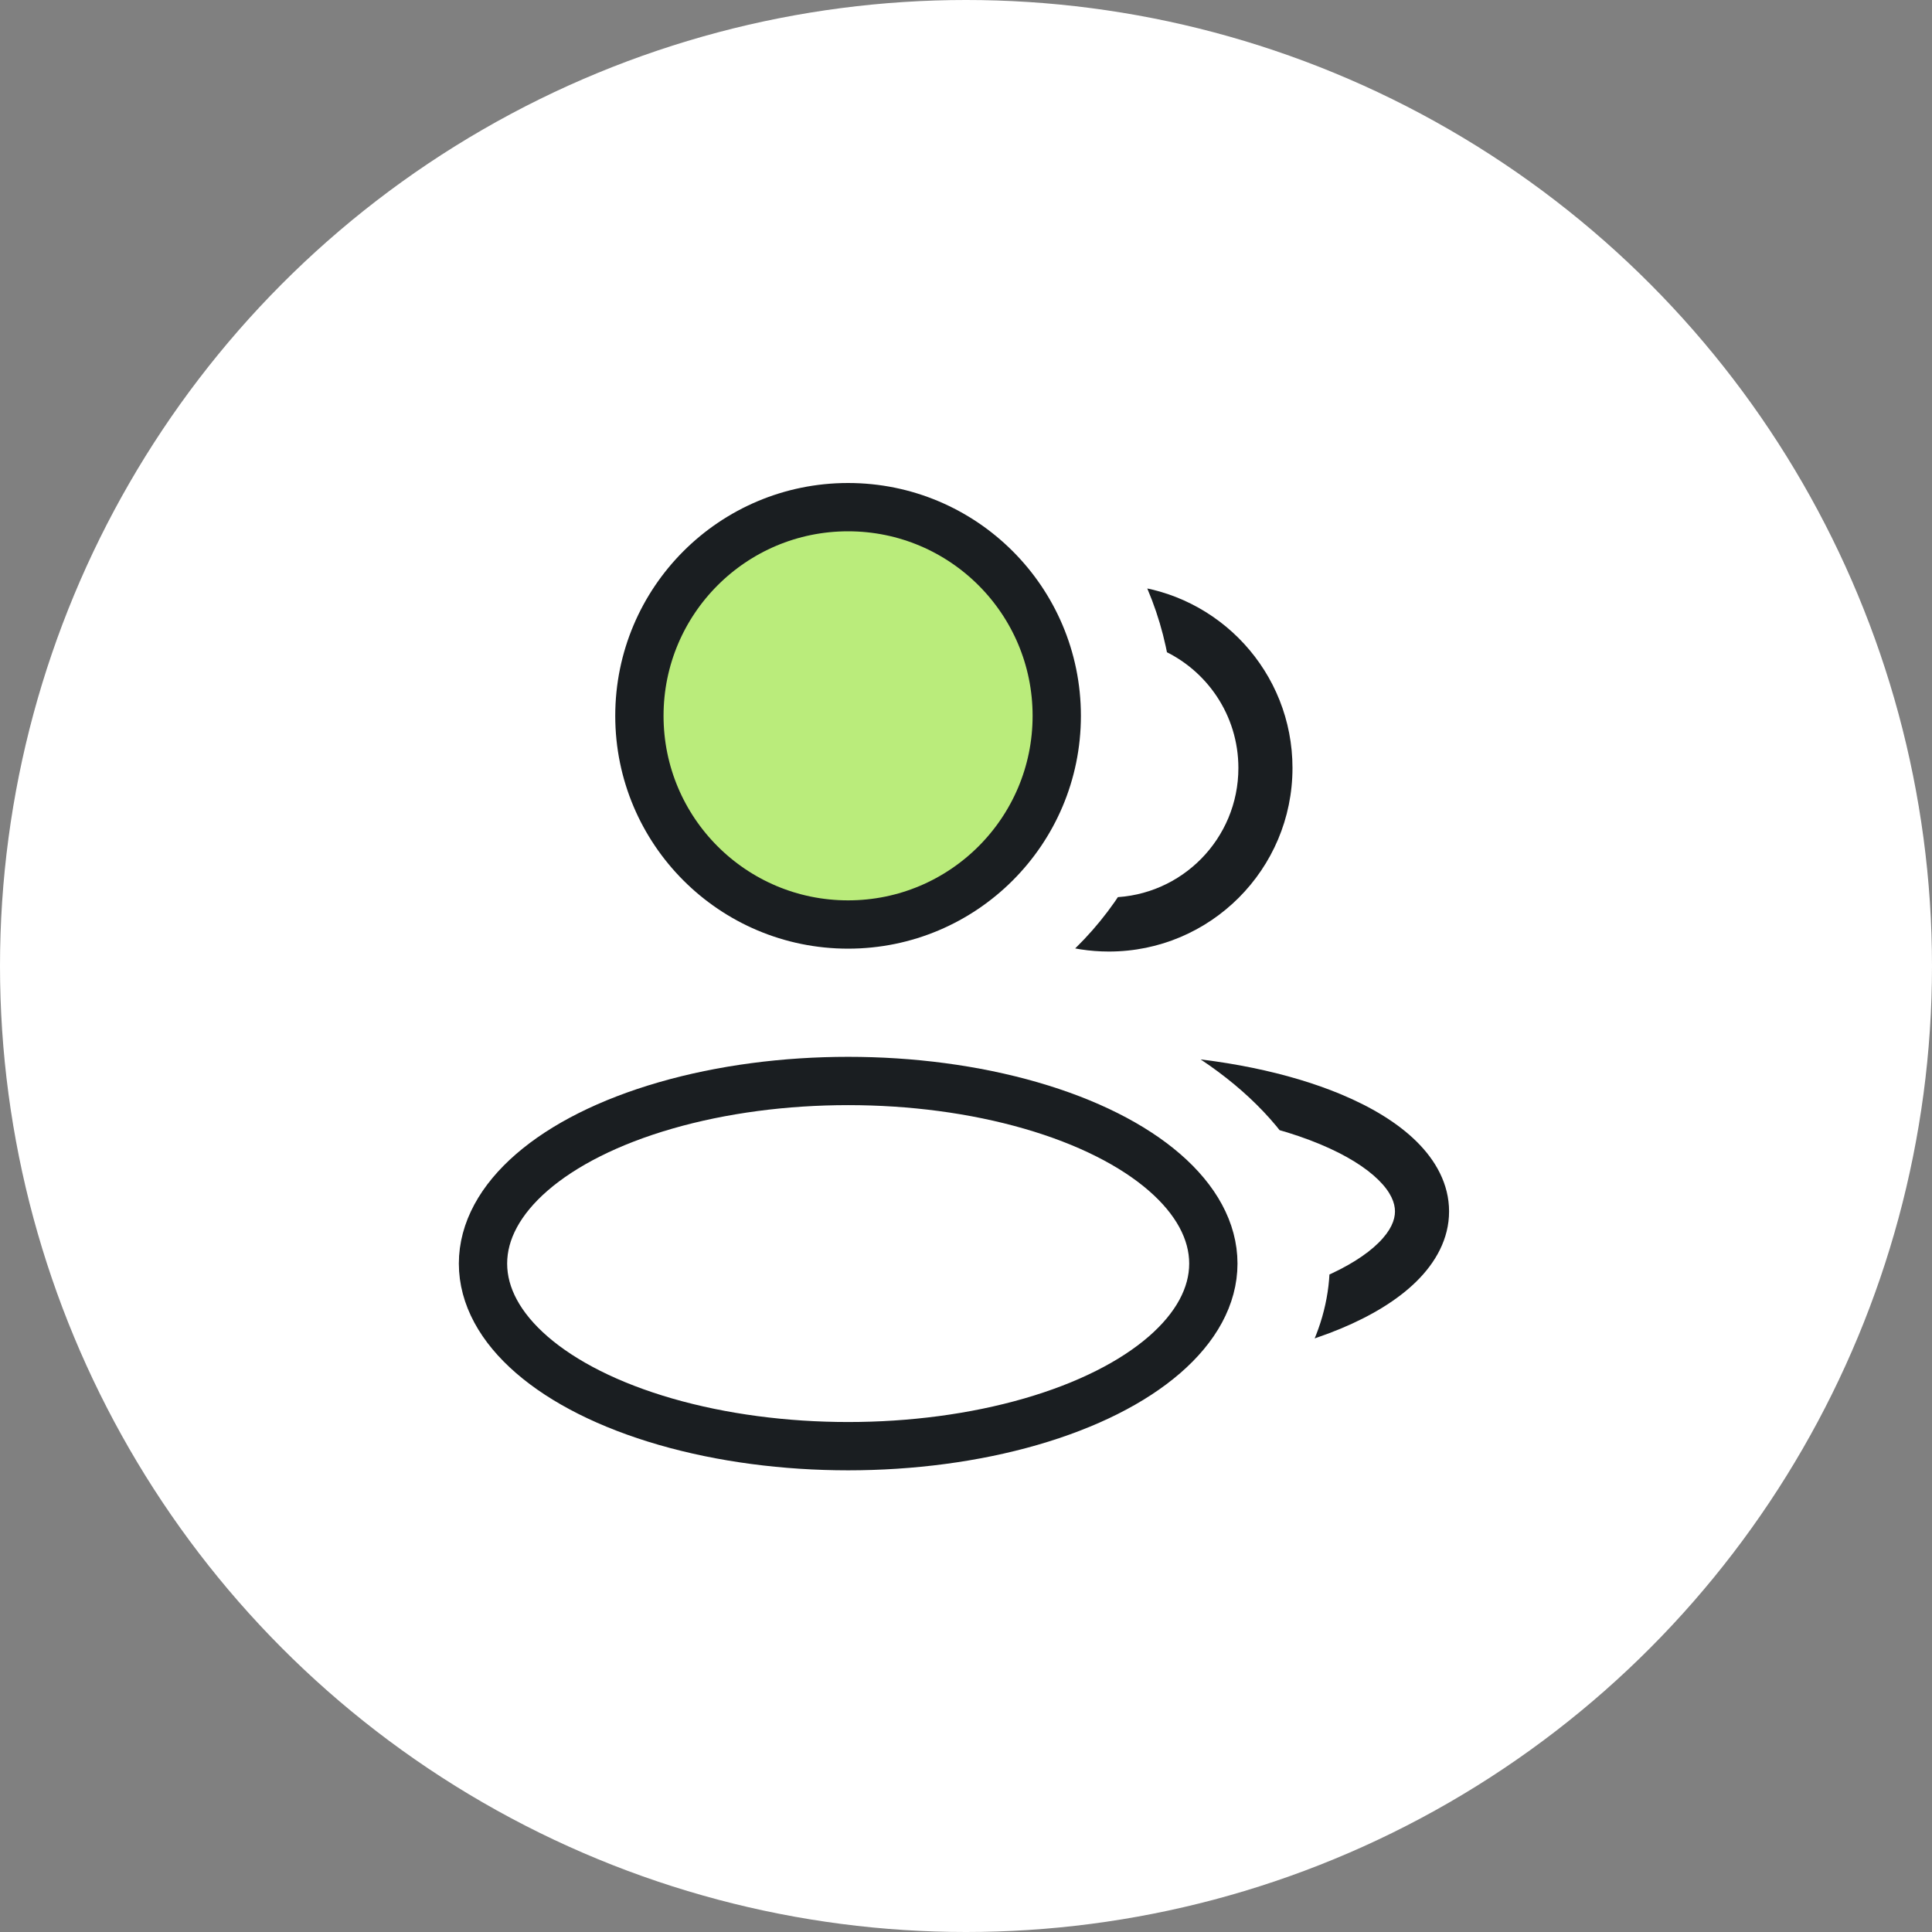 <svg width="80" height="80" viewBox="0 0 80 80" fill="none" xmlns="http://www.w3.org/2000/svg">
<rect x="0" y="0" width="80" height="80" fill="#808080" stroke="none"/>
<circle cx="40" cy="40" r="40" fill="white"/>
<ellipse cx="35.121" cy="52.322" rx="15.121" ry="7.561" stroke="#1A1E21" stroke-width="2" stroke-linejoin="round"/>
<circle cx="35.117" cy="29.641" r="8.641" fill="#BAEC7B" stroke="#1A1E21" stroke-width="2" stroke-linejoin="round"/>
<path fill-rule="evenodd" clip-rule="evenodd" d="M46.015 36.66C45.319 37.738 44.468 38.706 43.493 39.532C44.259 39.772 45.074 39.901 45.918 39.901C50.392 39.901 54.019 36.275 54.019 31.801C54.019 27.576 50.785 24.107 46.657 23.733C47.232 24.854 47.649 26.07 47.877 27.351C49.586 28.104 50.779 29.813 50.779 31.801C50.779 34.453 48.655 36.609 46.015 36.66Z" fill="#1A1E21"/>
<path d="M46.015 36.66L46.005 36.16C45.839 36.163 45.685 36.249 45.595 36.389L46.015 36.66ZM43.493 39.532L43.17 39.151C43.031 39.269 42.967 39.453 43.003 39.631C43.039 39.81 43.17 39.955 43.344 40.009L43.493 39.532ZM46.657 23.733L46.702 23.235C46.521 23.219 46.344 23.303 46.243 23.454C46.141 23.605 46.129 23.799 46.212 23.962L46.657 23.733ZM47.877 27.351L47.385 27.439C47.414 27.603 47.523 27.741 47.675 27.809L47.877 27.351ZM45.595 36.389C44.926 37.425 44.107 38.356 43.17 39.151L43.816 39.913C44.829 39.056 45.712 38.05 46.435 36.931L45.595 36.389ZM45.918 39.401C45.125 39.401 44.361 39.28 43.643 39.055L43.344 40.009C44.157 40.264 45.022 40.401 45.918 40.401V39.401ZM53.519 31.801C53.519 35.998 50.116 39.401 45.918 39.401V40.401C50.668 40.401 54.519 36.551 54.519 31.801H53.519ZM46.612 24.231C50.484 24.581 53.519 27.837 53.519 31.801H54.519C54.519 27.315 51.085 23.632 46.702 23.235L46.612 24.231ZM46.212 23.962C46.765 25.039 47.165 26.208 47.385 27.439L48.369 27.263C48.132 25.933 47.699 24.67 47.102 23.505L46.212 23.962ZM51.279 31.801C51.279 29.608 49.962 27.724 48.079 26.894L47.675 27.809C49.209 28.485 50.279 30.018 50.279 31.801H51.279ZM46.025 37.16C48.936 37.103 51.279 34.726 51.279 31.801H50.279C50.279 34.18 48.373 36.114 46.005 36.16L46.025 37.16Z" fill="white"/>
<path fill-rule="evenodd" clip-rule="evenodd" d="M54.562 52.444C54.54 53.771 54.162 55.045 53.484 56.234C54.28 56.015 55.026 55.761 55.71 55.476C57 54.939 58.15 54.258 59.002 53.418C59.859 52.573 60.503 51.472 60.503 50.162C60.503 48.852 59.859 47.751 59.002 46.906C58.15 46.066 57 45.385 55.71 44.848C53.501 43.927 50.654 43.335 47.541 43.181C49.706 44.281 51.474 45.662 52.694 47.233C53.337 47.413 53.93 47.616 54.464 47.839C55.519 48.279 56.268 48.761 56.728 49.214C57.182 49.661 57.263 49.981 57.263 50.162C57.263 50.343 57.182 50.663 56.728 51.11C56.282 51.549 55.566 52.015 54.562 52.444Z" fill="#1A1E21"/>
<path d="M54.562 52.444L54.365 51.984C54.184 52.061 54.065 52.238 54.062 52.436L54.562 52.444ZM53.484 56.234L53.05 55.986C52.95 56.162 52.965 56.381 53.09 56.541C53.214 56.7 53.422 56.77 53.617 56.716L53.484 56.234ZM55.71 55.476L55.902 55.938L55.902 55.938L55.71 55.476ZM59.002 53.418L58.651 53.062L58.651 53.062L59.002 53.418ZM59.002 46.906L59.352 46.55L59.352 46.55L59.002 46.906ZM55.71 44.848L55.902 44.386L55.902 44.386L55.71 44.848ZM47.541 43.181L47.566 42.682C47.33 42.67 47.118 42.825 47.058 43.053C46.997 43.281 47.104 43.52 47.315 43.627L47.541 43.181ZM52.694 47.233L52.3 47.54C52.365 47.625 52.457 47.686 52.56 47.715L52.694 47.233ZM54.464 47.839L54.272 48.3L54.272 48.3L54.464 47.839ZM56.728 49.214L56.377 49.57L56.377 49.57L56.728 49.214ZM56.728 51.11L57.078 51.466L57.078 51.466L56.728 51.11ZM54.062 52.436C54.042 53.67 53.691 54.863 53.05 55.986L53.919 56.482C54.634 55.227 55.038 53.871 55.062 52.452L54.062 52.436ZM55.518 55.015C54.855 55.291 54.13 55.538 53.352 55.752L53.617 56.716C54.431 56.492 55.197 56.232 55.902 55.938L55.518 55.015ZM58.651 53.062C57.859 53.842 56.772 54.492 55.518 55.015L55.902 55.938C57.228 55.385 58.44 54.673 59.352 53.774L58.651 53.062ZM60.003 50.162C60.003 51.297 59.447 52.278 58.651 53.062L59.352 53.774C60.272 52.869 61.003 51.647 61.003 50.162H60.003ZM58.651 47.262C59.447 48.046 60.003 49.027 60.003 50.162H61.003C61.003 48.677 60.272 47.455 59.352 46.55L58.651 47.262ZM55.518 45.309C56.772 45.832 57.859 46.482 58.651 47.262L59.352 46.55C58.44 45.651 57.228 44.939 55.902 44.386L55.518 45.309ZM47.516 43.681C50.586 43.832 53.374 44.416 55.518 45.309L55.902 44.386C53.628 43.439 50.722 42.837 47.566 42.682L47.516 43.681ZM47.315 43.627C49.43 44.701 51.134 46.04 52.3 47.54L53.089 46.927C51.814 45.285 49.982 43.86 47.767 42.735L47.315 43.627ZM54.656 47.377C54.101 47.146 53.489 46.936 52.829 46.752L52.56 47.715C53.186 47.89 53.759 48.087 54.272 48.3L54.656 47.377ZM57.078 48.858C56.558 48.345 55.748 47.832 54.656 47.377L54.272 48.3C55.291 48.725 55.977 49.177 56.377 49.57L57.078 48.858ZM57.763 50.162C57.763 49.809 57.597 49.369 57.078 48.858L56.377 49.57C56.767 49.954 56.763 50.153 56.763 50.162H57.763ZM57.078 51.466C57.597 50.955 57.763 50.515 57.763 50.162H56.763C56.763 50.171 56.767 50.37 56.377 50.754L57.078 51.466ZM54.758 52.904C55.798 52.46 56.574 51.963 57.078 51.466L56.377 50.754C55.99 51.135 55.334 51.571 54.365 51.984L54.758 52.904Z" fill="white"/>
</svg>
